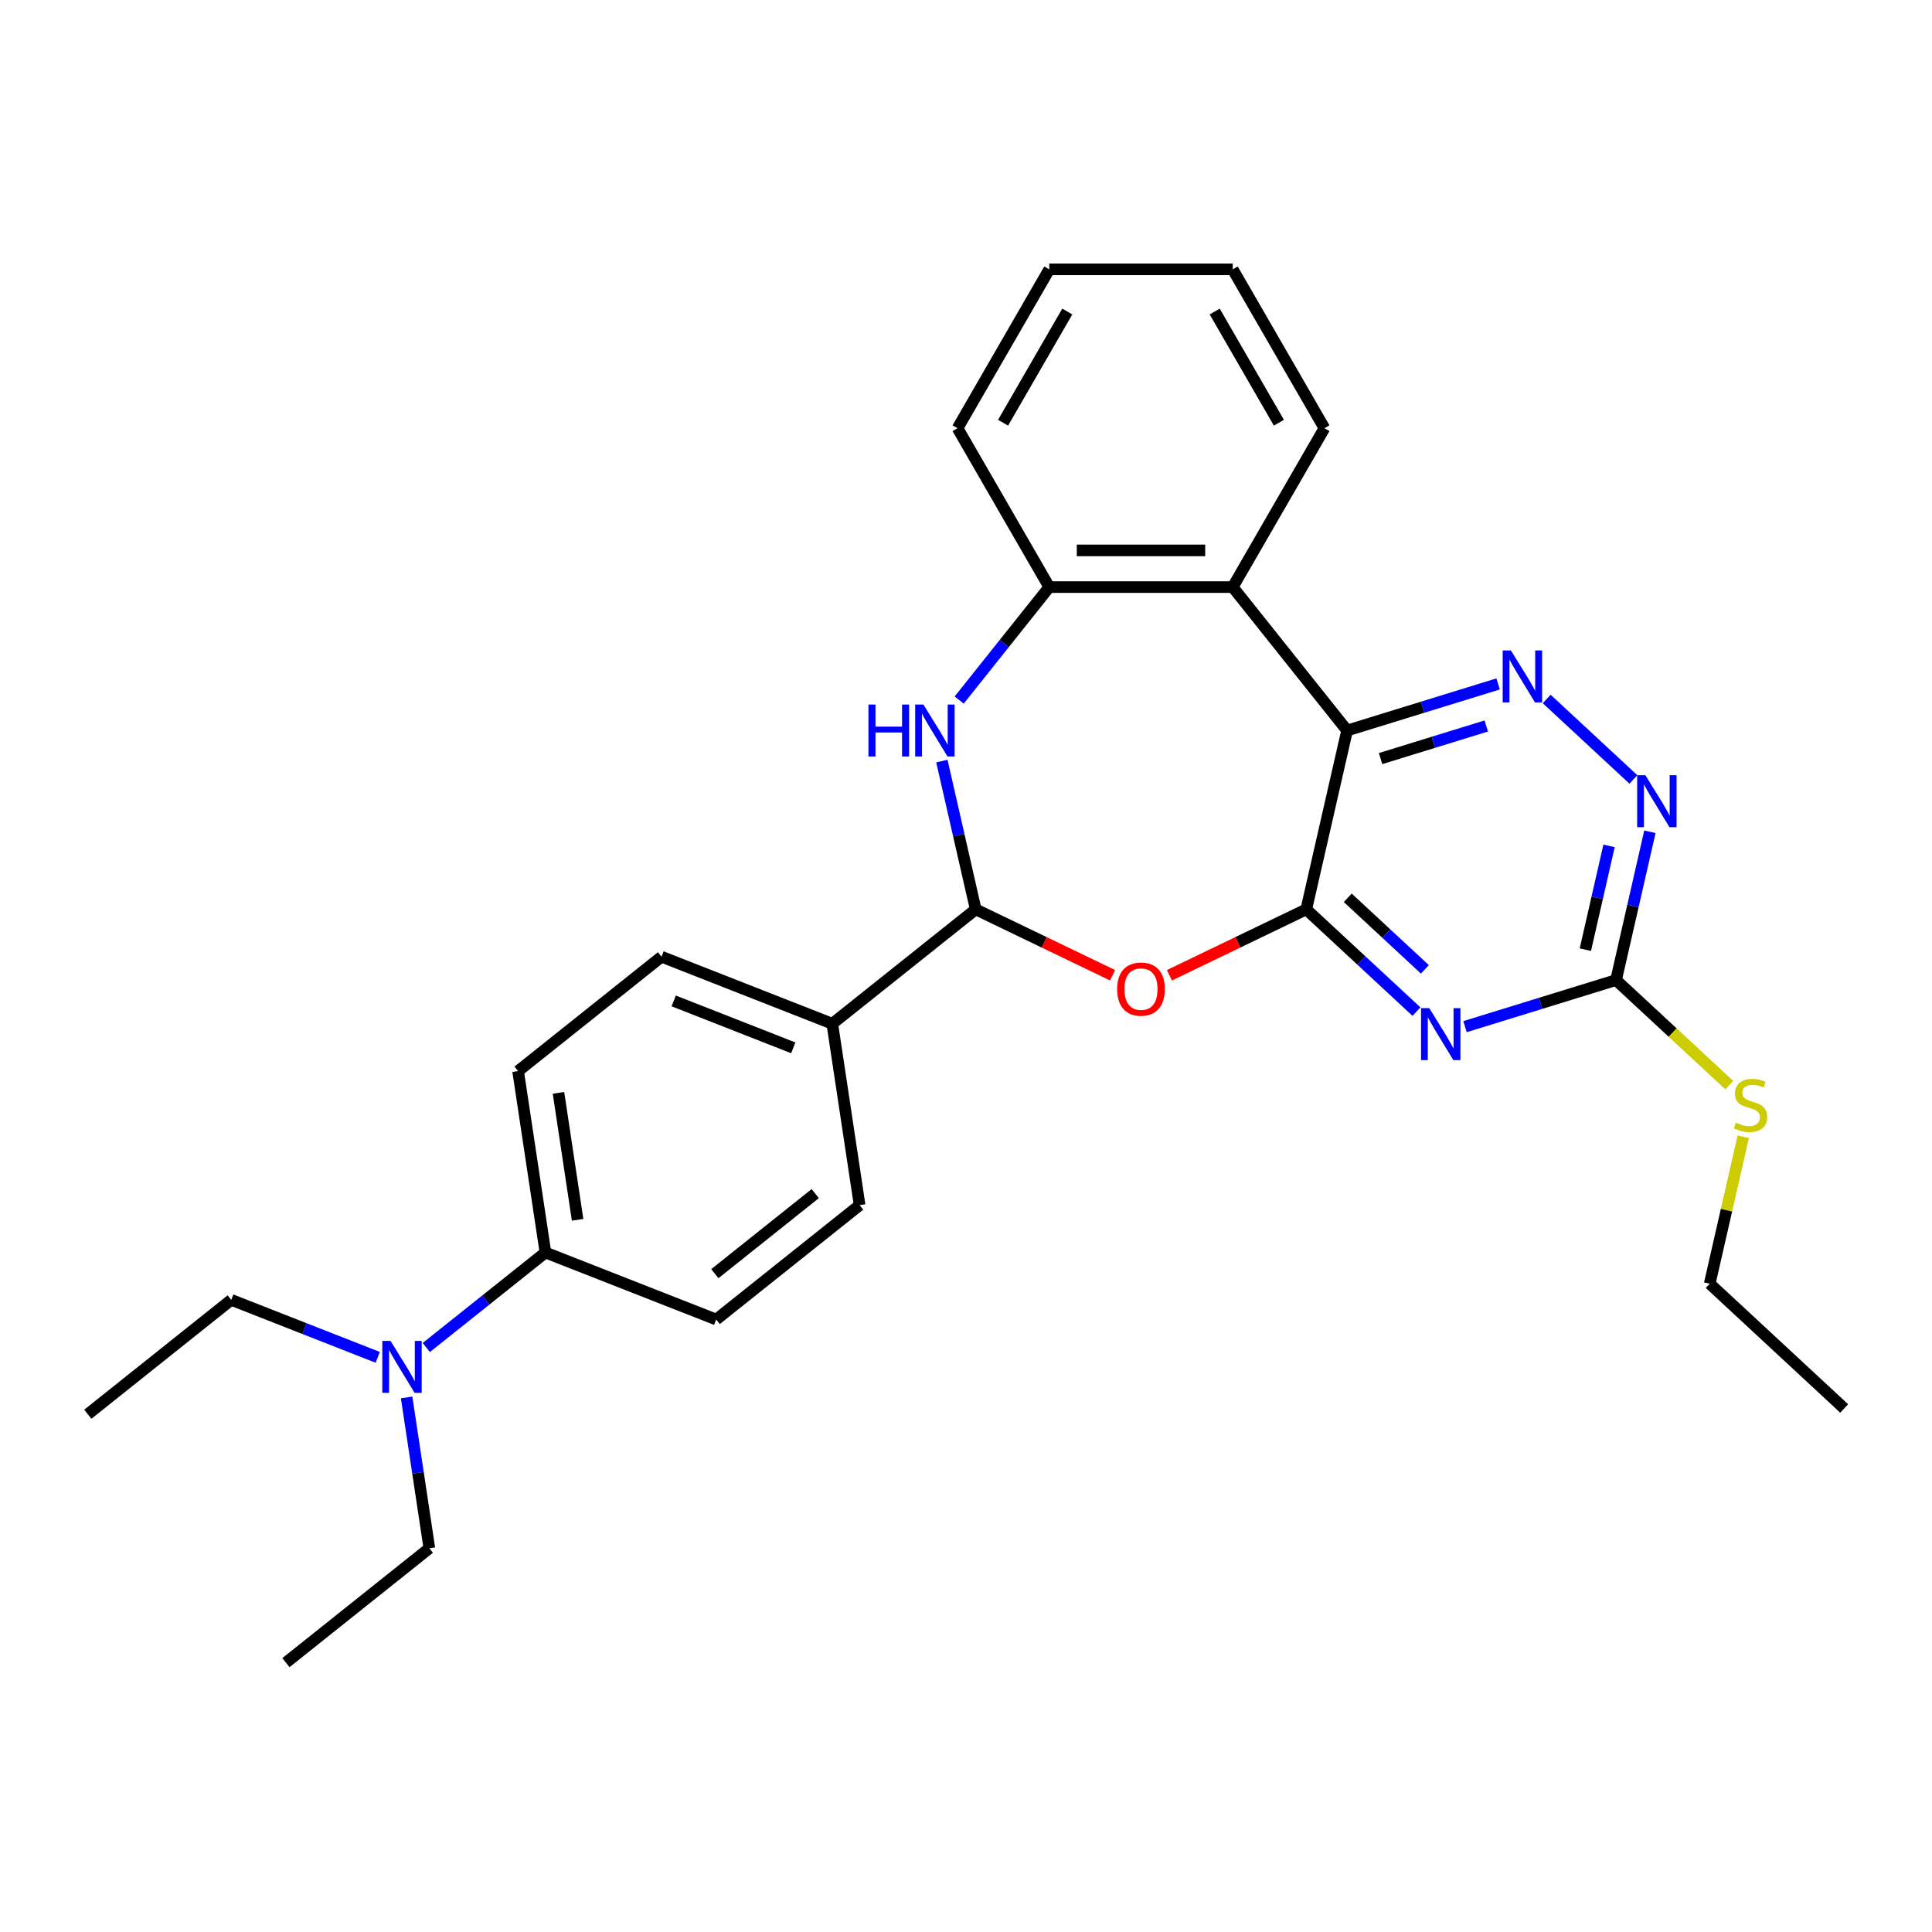 <?xml version='1.0' encoding='iso-8859-1'?>
<svg version='1.1' baseProfile='full'
              xmlns='http://www.w3.org/2000/svg'
                      xmlns:rdkit='http://www.rdkit.org/xml'
                      xmlns:xlink='http://www.w3.org/1999/xlink'
                  xml:space='preserve'
width='1000px' height='1000px' viewBox='0 0 1000 1000'>
<!-- END OF HEADER -->
<rect style='opacity:1.0;fill:#FFFFFF;stroke:none' width='1000' height='1000' x='0' y='0'> </rect>
<path class='bond-0' d='M 676.125,470.685 L 697.254,378.113' style='fill:none;fill-rule:evenodd;stroke:#000000;stroke-width:6px;stroke-linecap:butt;stroke-linejoin:miter;stroke-opacity:1' />
<path class='bond-1' d='M 676.125,470.685 L 704.642,497.144' style='fill:none;fill-rule:evenodd;stroke:#000000;stroke-width:6px;stroke-linecap:butt;stroke-linejoin:miter;stroke-opacity:1' />
<path class='bond-1' d='M 704.642,497.144 L 733.159,523.604' style='fill:none;fill-rule:evenodd;stroke:#0000FF;stroke-width:6px;stroke-linecap:butt;stroke-linejoin:miter;stroke-opacity:1' />
<path class='bond-1' d='M 697.597,464.702 L 717.559,483.223' style='fill:none;fill-rule:evenodd;stroke:#000000;stroke-width:6px;stroke-linecap:butt;stroke-linejoin:miter;stroke-opacity:1' />
<path class='bond-1' d='M 717.559,483.223 L 737.52,501.745' style='fill:none;fill-rule:evenodd;stroke:#0000FF;stroke-width:6px;stroke-linecap:butt;stroke-linejoin:miter;stroke-opacity:1' />
<path class='bond-2' d='M 676.125,470.685 L 640.71,487.74' style='fill:none;fill-rule:evenodd;stroke:#000000;stroke-width:6px;stroke-linecap:butt;stroke-linejoin:miter;stroke-opacity:1' />
<path class='bond-2' d='M 640.71,487.74 L 605.294,504.796' style='fill:none;fill-rule:evenodd;stroke:#FF0000;stroke-width:6px;stroke-linecap:butt;stroke-linejoin:miter;stroke-opacity:1' />
<path class='bond-3' d='M 697.254,378.113 L 736.335,366.058' style='fill:none;fill-rule:evenodd;stroke:#000000;stroke-width:6px;stroke-linecap:butt;stroke-linejoin:miter;stroke-opacity:1' />
<path class='bond-3' d='M 736.335,366.058 L 775.416,354.003' style='fill:none;fill-rule:evenodd;stroke:#0000FF;stroke-width:6px;stroke-linecap:butt;stroke-linejoin:miter;stroke-opacity:1' />
<path class='bond-3' d='M 714.576,392.643 L 741.933,384.205' style='fill:none;fill-rule:evenodd;stroke:#000000;stroke-width:6px;stroke-linecap:butt;stroke-linejoin:miter;stroke-opacity:1' />
<path class='bond-3' d='M 741.933,384.205 L 769.29,375.767' style='fill:none;fill-rule:evenodd;stroke:#0000FF;stroke-width:6px;stroke-linecap:butt;stroke-linejoin:miter;stroke-opacity:1' />
<path class='bond-6' d='M 697.254,378.113 L 638.052,303.876' style='fill:none;fill-rule:evenodd;stroke:#000000;stroke-width:6px;stroke-linecap:butt;stroke-linejoin:miter;stroke-opacity:1' />
<path class='bond-7' d='M 758.302,531.391 L 797.383,519.336' style='fill:none;fill-rule:evenodd;stroke:#0000FF;stroke-width:6px;stroke-linecap:butt;stroke-linejoin:miter;stroke-opacity:1' />
<path class='bond-7' d='M 797.383,519.336 L 836.464,507.281' style='fill:none;fill-rule:evenodd;stroke:#000000;stroke-width:6px;stroke-linecap:butt;stroke-linejoin:miter;stroke-opacity:1' />
<path class='bond-5' d='M 575.859,504.796 L 540.443,487.74' style='fill:none;fill-rule:evenodd;stroke:#FF0000;stroke-width:6px;stroke-linecap:butt;stroke-linejoin:miter;stroke-opacity:1' />
<path class='bond-5' d='M 540.443,487.74 L 505.027,470.685' style='fill:none;fill-rule:evenodd;stroke:#000000;stroke-width:6px;stroke-linecap:butt;stroke-linejoin:miter;stroke-opacity:1' />
<path class='bond-28' d='M 800.56,361.79 L 845.45,403.442' style='fill:none;fill-rule:evenodd;stroke:#0000FF;stroke-width:6px;stroke-linecap:butt;stroke-linejoin:miter;stroke-opacity:1' />
<path class='bond-4' d='M 487.509,393.932 L 496.268,432.309' style='fill:none;fill-rule:evenodd;stroke:#0000FF;stroke-width:6px;stroke-linecap:butt;stroke-linejoin:miter;stroke-opacity:1' />
<path class='bond-4' d='M 496.268,432.309 L 505.027,470.685' style='fill:none;fill-rule:evenodd;stroke:#000000;stroke-width:6px;stroke-linecap:butt;stroke-linejoin:miter;stroke-opacity:1' />
<path class='bond-29' d='M 496.47,362.349 L 519.785,333.113' style='fill:none;fill-rule:evenodd;stroke:#0000FF;stroke-width:6px;stroke-linecap:butt;stroke-linejoin:miter;stroke-opacity:1' />
<path class='bond-29' d='M 519.785,333.113 L 543.1,303.876' style='fill:none;fill-rule:evenodd;stroke:#000000;stroke-width:6px;stroke-linecap:butt;stroke-linejoin:miter;stroke-opacity:1' />
<path class='bond-10' d='M 505.027,470.685 L 430.79,529.887' style='fill:none;fill-rule:evenodd;stroke:#000000;stroke-width:6px;stroke-linecap:butt;stroke-linejoin:miter;stroke-opacity:1' />
<path class='bond-8' d='M 638.052,303.876 L 543.1,303.876' style='fill:none;fill-rule:evenodd;stroke:#000000;stroke-width:6px;stroke-linecap:butt;stroke-linejoin:miter;stroke-opacity:1' />
<path class='bond-8' d='M 623.81,284.886 L 557.343,284.886' style='fill:none;fill-rule:evenodd;stroke:#000000;stroke-width:6px;stroke-linecap:butt;stroke-linejoin:miter;stroke-opacity:1' />
<path class='bond-18' d='M 638.052,303.876 L 685.529,221.645' style='fill:none;fill-rule:evenodd;stroke:#000000;stroke-width:6px;stroke-linecap:butt;stroke-linejoin:miter;stroke-opacity:1' />
<path class='bond-9' d='M 836.464,507.281 L 845.223,468.905' style='fill:none;fill-rule:evenodd;stroke:#000000;stroke-width:6px;stroke-linecap:butt;stroke-linejoin:miter;stroke-opacity:1' />
<path class='bond-9' d='M 845.223,468.905 L 853.983,430.529' style='fill:none;fill-rule:evenodd;stroke:#0000FF;stroke-width:6px;stroke-linecap:butt;stroke-linejoin:miter;stroke-opacity:1' />
<path class='bond-9' d='M 820.578,491.543 L 826.709,464.679' style='fill:none;fill-rule:evenodd;stroke:#000000;stroke-width:6px;stroke-linecap:butt;stroke-linejoin:miter;stroke-opacity:1' />
<path class='bond-9' d='M 826.709,464.679 L 832.841,437.816' style='fill:none;fill-rule:evenodd;stroke:#0000FF;stroke-width:6px;stroke-linecap:butt;stroke-linejoin:miter;stroke-opacity:1' />
<path class='bond-17' d='M 836.464,507.281 L 865.769,534.472' style='fill:none;fill-rule:evenodd;stroke:#000000;stroke-width:6px;stroke-linecap:butt;stroke-linejoin:miter;stroke-opacity:1' />
<path class='bond-17' d='M 865.769,534.472 L 895.074,561.663' style='fill:none;fill-rule:evenodd;stroke:#CCCC00;stroke-width:6px;stroke-linecap:butt;stroke-linejoin:miter;stroke-opacity:1' />
<path class='bond-19' d='M 543.1,303.876 L 495.624,221.645' style='fill:none;fill-rule:evenodd;stroke:#000000;stroke-width:6px;stroke-linecap:butt;stroke-linejoin:miter;stroke-opacity:1' />
<path class='bond-13' d='M 430.79,529.887 L 444.942,623.779' style='fill:none;fill-rule:evenodd;stroke:#000000;stroke-width:6px;stroke-linecap:butt;stroke-linejoin:miter;stroke-opacity:1' />
<path class='bond-14' d='M 430.79,529.887 L 342.402,495.197' style='fill:none;fill-rule:evenodd;stroke:#000000;stroke-width:6px;stroke-linecap:butt;stroke-linejoin:miter;stroke-opacity:1' />
<path class='bond-14' d='M 410.594,542.361 L 348.722,518.078' style='fill:none;fill-rule:evenodd;stroke:#000000;stroke-width:6px;stroke-linecap:butt;stroke-linejoin:miter;stroke-opacity:1' />
<path class='bond-11' d='M 282.317,648.29 L 268.165,554.399' style='fill:none;fill-rule:evenodd;stroke:#000000;stroke-width:6px;stroke-linecap:butt;stroke-linejoin:miter;stroke-opacity:1' />
<path class='bond-11' d='M 298.972,631.376 L 289.066,565.652' style='fill:none;fill-rule:evenodd;stroke:#000000;stroke-width:6px;stroke-linecap:butt;stroke-linejoin:miter;stroke-opacity:1' />
<path class='bond-12' d='M 282.317,648.29 L 251.484,672.879' style='fill:none;fill-rule:evenodd;stroke:#000000;stroke-width:6px;stroke-linecap:butt;stroke-linejoin:miter;stroke-opacity:1' />
<path class='bond-12' d='M 251.484,672.879 L 220.652,697.467' style='fill:none;fill-rule:evenodd;stroke:#0000FF;stroke-width:6px;stroke-linecap:butt;stroke-linejoin:miter;stroke-opacity:1' />
<path class='bond-30' d='M 282.317,648.29 L 370.705,682.98' style='fill:none;fill-rule:evenodd;stroke:#000000;stroke-width:6px;stroke-linecap:butt;stroke-linejoin:miter;stroke-opacity:1' />
<path class='bond-20' d='M 195.508,702.558 L 157.6,687.68' style='fill:none;fill-rule:evenodd;stroke:#0000FF;stroke-width:6px;stroke-linecap:butt;stroke-linejoin:miter;stroke-opacity:1' />
<path class='bond-20' d='M 157.6,687.68 L 119.691,672.802' style='fill:none;fill-rule:evenodd;stroke:#000000;stroke-width:6px;stroke-linecap:butt;stroke-linejoin:miter;stroke-opacity:1' />
<path class='bond-21' d='M 210.464,723.311 L 216.348,762.348' style='fill:none;fill-rule:evenodd;stroke:#0000FF;stroke-width:6px;stroke-linecap:butt;stroke-linejoin:miter;stroke-opacity:1' />
<path class='bond-21' d='M 216.348,762.348 L 222.232,801.384' style='fill:none;fill-rule:evenodd;stroke:#000000;stroke-width:6px;stroke-linecap:butt;stroke-linejoin:miter;stroke-opacity:1' />
<path class='bond-16' d='M 444.942,623.779 L 370.705,682.98' style='fill:none;fill-rule:evenodd;stroke:#000000;stroke-width:6px;stroke-linecap:butt;stroke-linejoin:miter;stroke-opacity:1' />
<path class='bond-16' d='M 421.966,617.812 L 370.001,659.253' style='fill:none;fill-rule:evenodd;stroke:#000000;stroke-width:6px;stroke-linecap:butt;stroke-linejoin:miter;stroke-opacity:1' />
<path class='bond-15' d='M 342.402,495.197 L 268.165,554.399' style='fill:none;fill-rule:evenodd;stroke:#000000;stroke-width:6px;stroke-linecap:butt;stroke-linejoin:miter;stroke-opacity:1' />
<path class='bond-22' d='M 902.303,588.368 L 893.622,626.402' style='fill:none;fill-rule:evenodd;stroke:#CCCC00;stroke-width:6px;stroke-linecap:butt;stroke-linejoin:miter;stroke-opacity:1' />
<path class='bond-22' d='M 893.622,626.402 L 884.94,664.437' style='fill:none;fill-rule:evenodd;stroke:#000000;stroke-width:6px;stroke-linecap:butt;stroke-linejoin:miter;stroke-opacity:1' />
<path class='bond-23' d='M 685.529,221.645 L 638.052,139.414' style='fill:none;fill-rule:evenodd;stroke:#000000;stroke-width:6px;stroke-linecap:butt;stroke-linejoin:miter;stroke-opacity:1' />
<path class='bond-23' d='M 661.961,218.806 L 628.728,161.244' style='fill:none;fill-rule:evenodd;stroke:#000000;stroke-width:6px;stroke-linecap:butt;stroke-linejoin:miter;stroke-opacity:1' />
<path class='bond-31' d='M 495.624,221.645 L 543.1,139.414' style='fill:none;fill-rule:evenodd;stroke:#000000;stroke-width:6px;stroke-linecap:butt;stroke-linejoin:miter;stroke-opacity:1' />
<path class='bond-31' d='M 519.191,218.806 L 552.425,161.244' style='fill:none;fill-rule:evenodd;stroke:#000000;stroke-width:6px;stroke-linecap:butt;stroke-linejoin:miter;stroke-opacity:1' />
<path class='bond-24' d='M 119.691,672.802 L 45.455,732.004' style='fill:none;fill-rule:evenodd;stroke:#000000;stroke-width:6px;stroke-linecap:butt;stroke-linejoin:miter;stroke-opacity:1' />
<path class='bond-25' d='M 222.232,801.384 L 147.995,860.586' style='fill:none;fill-rule:evenodd;stroke:#000000;stroke-width:6px;stroke-linecap:butt;stroke-linejoin:miter;stroke-opacity:1' />
<path class='bond-26' d='M 884.94,664.437 L 954.545,729.021' style='fill:none;fill-rule:evenodd;stroke:#000000;stroke-width:6px;stroke-linecap:butt;stroke-linejoin:miter;stroke-opacity:1' />
<path class='bond-27' d='M 638.052,139.414 L 543.1,139.414' style='fill:none;fill-rule:evenodd;stroke:#000000;stroke-width:6px;stroke-linecap:butt;stroke-linejoin:miter;stroke-opacity:1' />
<path  class='atom-2' d='M 739.786 521.824
L 748.598 536.067
Q 749.472 537.472, 750.877 540.017
Q 752.282 542.561, 752.358 542.713
L 752.358 521.824
L 755.928 521.824
L 755.928 548.714
L 752.244 548.714
L 742.787 533.142
Q 741.685 531.319, 740.508 529.23
Q 739.369 527.141, 739.027 526.495
L 739.027 548.714
L 735.532 548.714
L 735.532 521.824
L 739.786 521.824
' fill='#0000FF'/>
<path  class='atom-3' d='M 578.232 511.959
Q 578.232 505.502, 581.423 501.894
Q 584.613 498.286, 590.576 498.286
Q 596.539 498.286, 599.73 501.894
Q 602.92 505.502, 602.92 511.959
Q 602.92 518.492, 599.692 522.214
Q 596.463 525.898, 590.576 525.898
Q 584.651 525.898, 581.423 522.214
Q 578.232 518.53, 578.232 511.959
M 590.576 522.86
Q 594.678 522.86, 596.881 520.125
Q 599.122 517.352, 599.122 511.959
Q 599.122 506.68, 596.881 504.021
Q 594.678 501.324, 590.576 501.324
Q 586.474 501.324, 584.233 503.983
Q 582.03 506.642, 582.03 511.959
Q 582.03 517.39, 584.233 520.125
Q 586.474 522.86, 590.576 522.86
' fill='#FF0000'/>
<path  class='atom-4' d='M 782.044 336.68
L 790.856 350.923
Q 791.729 352.328, 793.135 354.873
Q 794.54 357.418, 794.616 357.57
L 794.616 336.68
L 798.186 336.68
L 798.186 363.571
L 794.502 363.571
L 785.045 347.999
Q 783.943 346.175, 782.766 344.086
Q 781.626 341.998, 781.285 341.352
L 781.285 363.571
L 777.79 363.571
L 777.79 336.68
L 782.044 336.68
' fill='#0000FF'/>
<path  class='atom-5' d='M 449.506 364.668
L 453.153 364.668
L 453.153 376.1
L 466.902 376.1
L 466.902 364.668
L 470.548 364.668
L 470.548 391.558
L 466.902 391.558
L 466.902 379.139
L 453.153 379.139
L 453.153 391.558
L 449.506 391.558
L 449.506 364.668
' fill='#0000FF'/>
<path  class='atom-5' d='M 477.954 364.668
L 486.766 378.911
Q 487.639 380.316, 489.045 382.861
Q 490.45 385.406, 490.526 385.557
L 490.526 364.668
L 494.096 364.668
L 494.096 391.558
L 490.412 391.558
L 480.955 375.986
Q 479.853 374.163, 478.676 372.074
Q 477.536 369.985, 477.195 369.34
L 477.195 391.558
L 473.7 391.558
L 473.7 364.668
L 477.954 364.668
' fill='#0000FF'/>
<path  class='atom-10' d='M 851.649 401.264
L 860.461 415.507
Q 861.334 416.912, 862.74 419.457
Q 864.145 422.002, 864.221 422.154
L 864.221 401.264
L 867.791 401.264
L 867.791 428.155
L 864.107 428.155
L 854.65 412.583
Q 853.548 410.759, 852.371 408.671
Q 851.231 406.582, 850.89 405.936
L 850.89 428.155
L 847.395 428.155
L 847.395 401.264
L 851.649 401.264
' fill='#0000FF'/>
<path  class='atom-13' d='M 202.136 694.047
L 210.948 708.29
Q 211.821 709.695, 213.226 712.24
Q 214.632 714.785, 214.708 714.937
L 214.708 694.047
L 218.278 694.047
L 218.278 720.938
L 214.594 720.938
L 205.136 705.365
Q 204.035 703.542, 202.858 701.453
Q 201.718 699.364, 201.376 698.719
L 201.376 720.938
L 197.882 720.938
L 197.882 694.047
L 202.136 694.047
' fill='#0000FF'/>
<path  class='atom-18' d='M 898.473 581.095
Q 898.777 581.209, 900.03 581.74
Q 901.284 582.272, 902.651 582.614
Q 904.056 582.918, 905.424 582.918
Q 907.968 582.918, 909.45 581.702
Q 910.931 580.449, 910.931 578.284
Q 910.931 576.803, 910.171 575.891
Q 909.45 574.98, 908.31 574.486
Q 907.171 573.992, 905.272 573.422
Q 902.879 572.701, 901.436 572.017
Q 900.03 571.334, 899.005 569.89
Q 898.017 568.447, 898.017 566.016
Q 898.017 562.636, 900.296 560.547
Q 902.613 558.458, 907.171 558.458
Q 910.285 558.458, 913.817 559.939
L 912.944 562.864
Q 909.715 561.534, 907.285 561.534
Q 904.664 561.534, 903.221 562.636
Q 901.777 563.699, 901.815 565.56
Q 901.815 567.004, 902.537 567.877
Q 903.297 568.751, 904.36 569.245
Q 905.462 569.738, 907.285 570.308
Q 909.715 571.068, 911.159 571.827
Q 912.602 572.587, 913.628 574.144
Q 914.691 575.663, 914.691 578.284
Q 914.691 582.006, 912.184 584.019
Q 909.715 585.994, 905.576 585.994
Q 903.183 585.994, 901.36 585.462
Q 899.575 584.969, 897.448 584.095
L 898.473 581.095
' fill='#CCCC00'/>
</svg>
